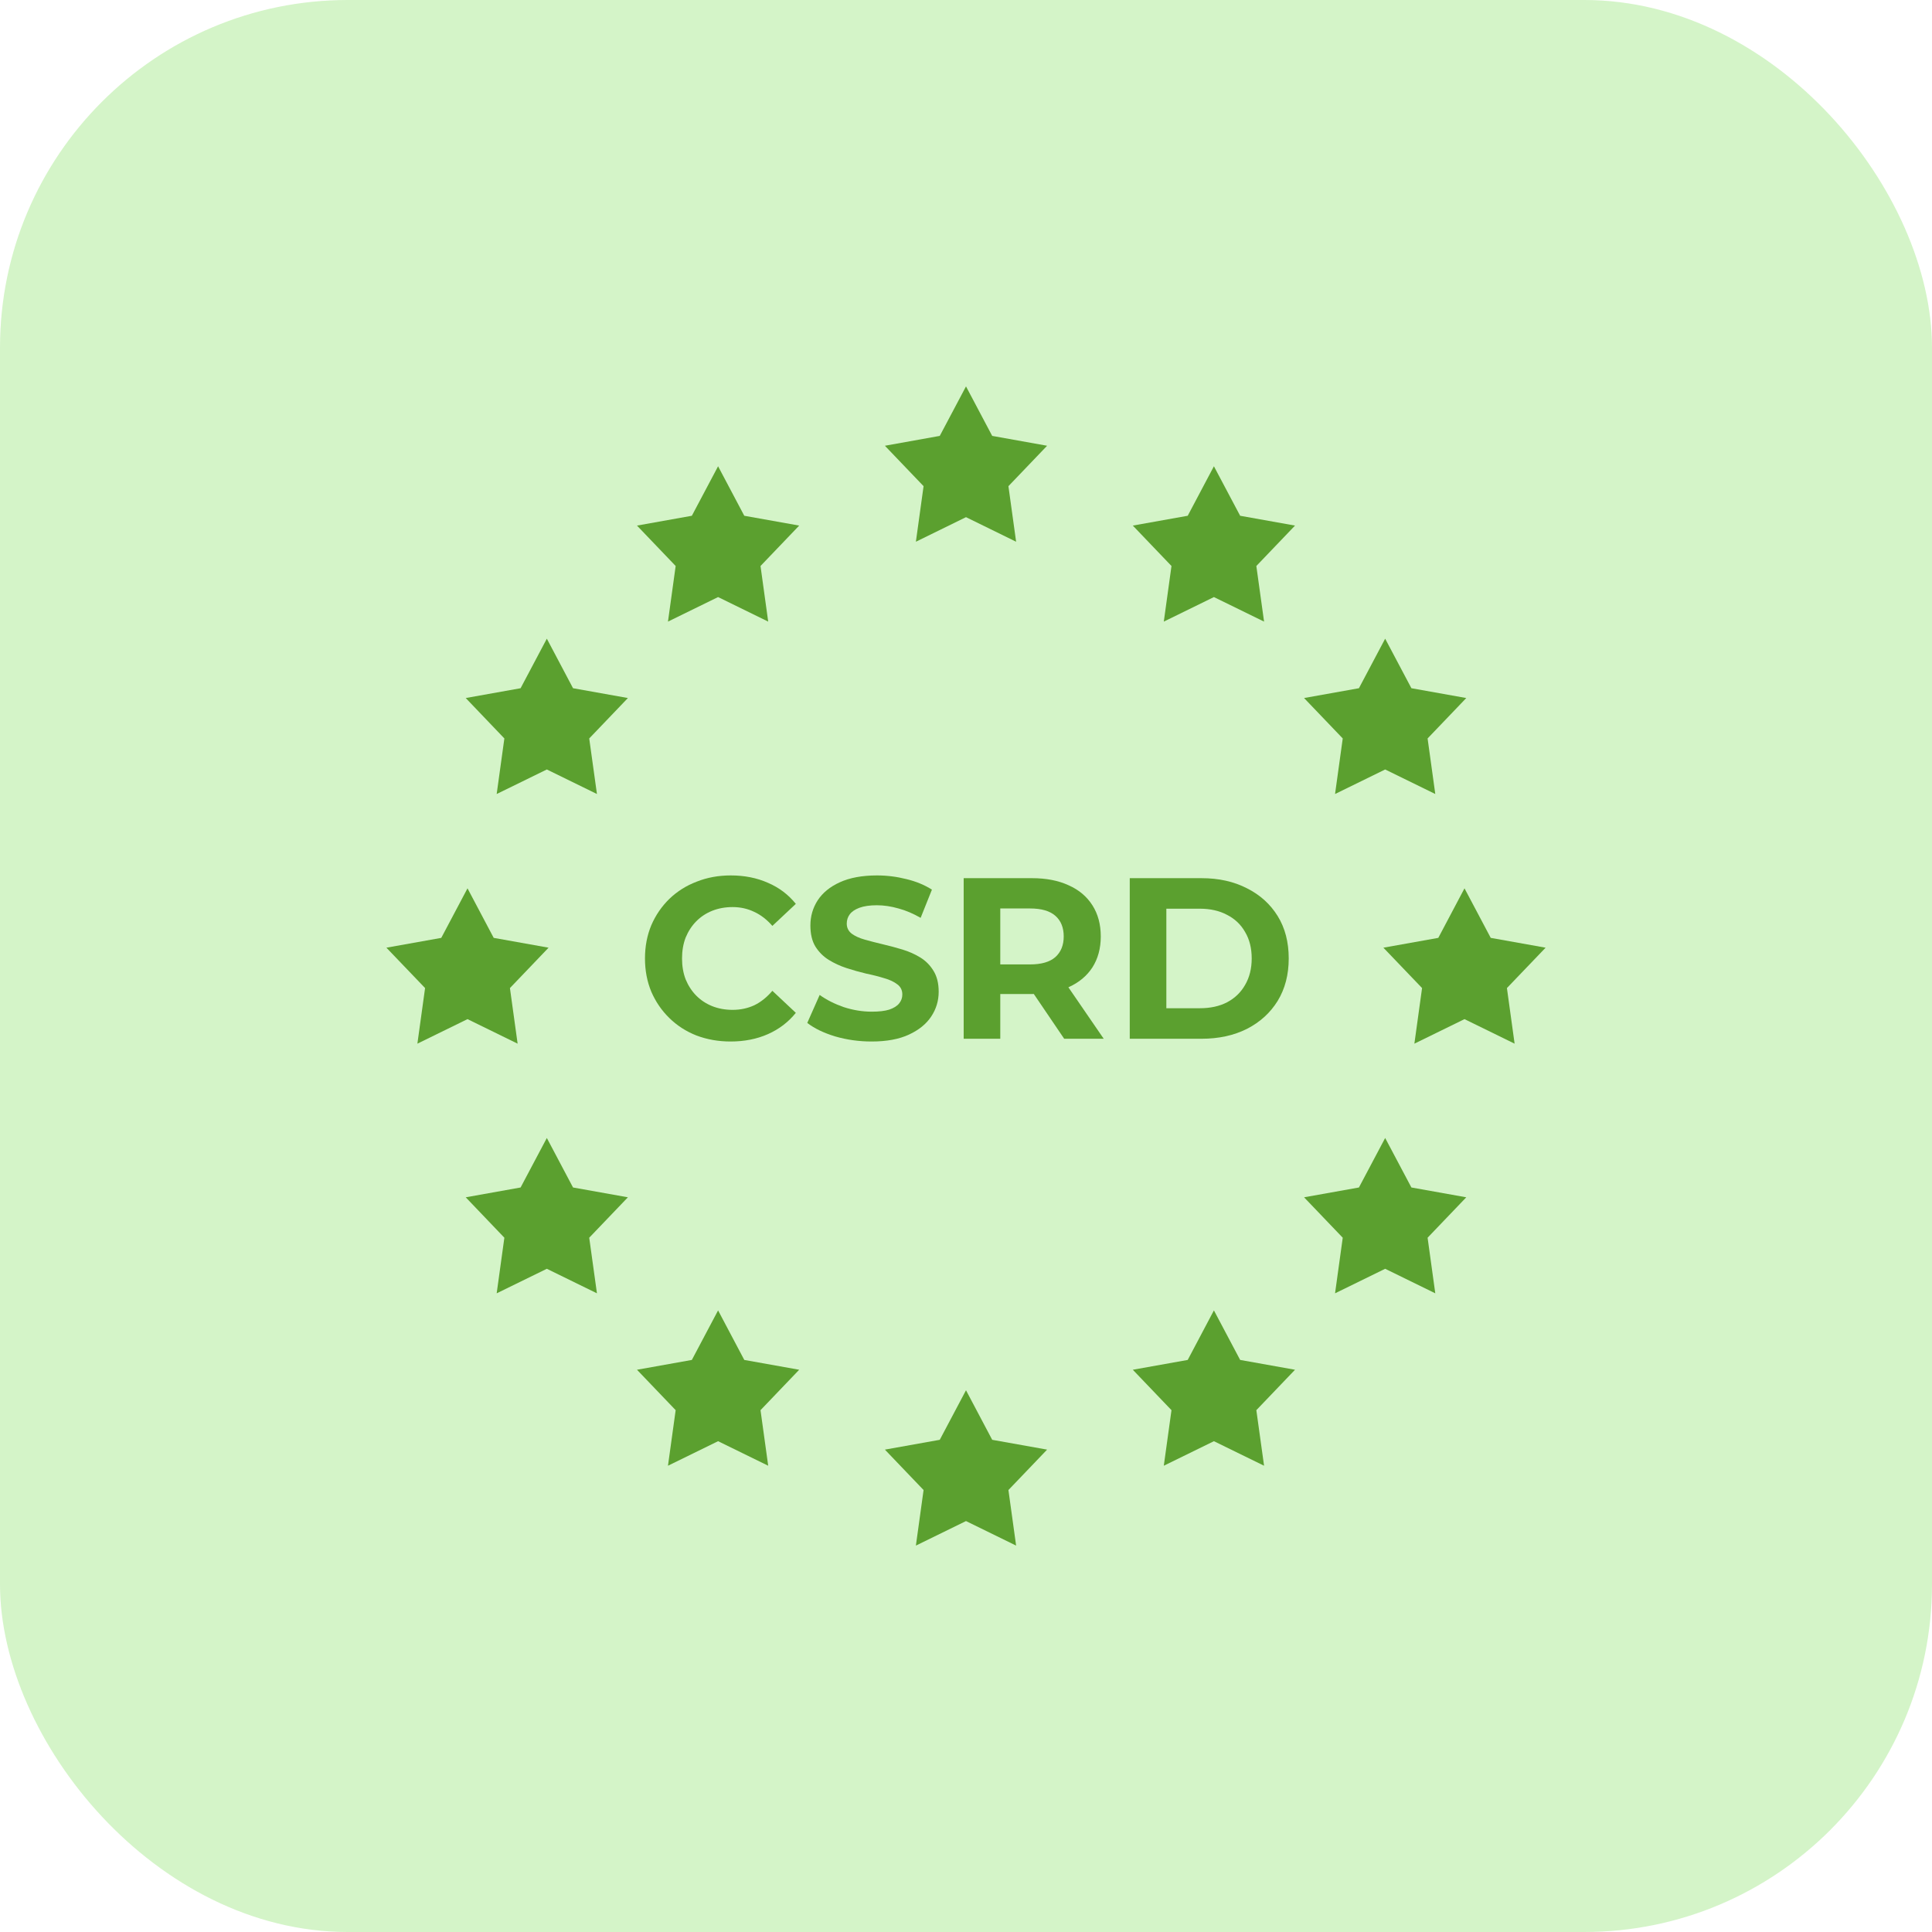 <svg xmlns="http://www.w3.org/2000/svg" width="50" height="50" viewBox="0 0 50 50" fill="none"><rect width="50" height="50" rx="9" fill="#A1E887" fill-opacity="0.45"></rect><g clip-path="url(#clip0_3163_2318)"><path d="M25 10L25.678 11.281L27.099 11.536L26.098 12.582L26.297 14.02L25 13.384L23.703 14.02L23.902 12.582L22.901 11.536L24.321 11.281L25 10Z" fill="#5BA02F"></path><path d="M12.099 22.99L12.777 24.272L14.197 24.526L13.197 25.571L13.396 27.01L12.099 26.375L10.802 27.01L11.001 25.571L10 24.526L11.42 24.272L12.099 22.99Z" fill="#5BA02F"></path><path d="M14.152 16.529L14.83 17.811L16.25 18.065L15.249 19.111L15.449 20.549L14.152 19.914L12.854 20.549L13.053 19.111L12.053 18.065L13.473 17.811L14.152 16.529Z" fill="#5BA02F"></path><path d="M18.584 12.067L19.262 13.348L20.683 13.602L19.682 14.648L19.881 16.087L18.584 15.452L17.287 16.087L17.486 14.648L16.485 13.602L17.905 13.348L18.584 12.067Z" fill="#5BA02F"></path><path d="M37.901 22.99L37.223 24.272L35.802 24.526L36.803 25.571L36.604 27.01L37.901 26.375L39.198 27.01L38.999 25.571L40 24.526L38.58 24.272L37.901 22.99Z" fill="#5BA02F"></path><path d="M35.848 16.529L35.169 17.811L33.749 18.065L34.75 19.111L34.551 20.549L35.848 19.914L37.145 20.549L36.946 19.111L37.947 18.065L36.527 17.811L35.848 16.529Z" fill="#5BA02F"></path><path d="M31.416 12.067L30.738 13.348L29.317 13.602L30.318 14.648L30.119 16.087L31.416 15.452L32.714 16.087L32.514 14.648L33.515 13.602L32.095 13.348L31.416 12.067Z" fill="#5BA02F"></path><path d="M25 35.98L25.678 37.262L27.099 37.516L26.098 38.562L26.297 40L25 39.365L23.703 40L23.902 38.562L22.901 37.516L24.321 37.262L25 35.98Z" fill="#5BA02F"></path><path d="M14.152 29.451L14.83 30.732L16.25 30.986L15.249 32.032L15.449 33.471L14.152 32.836L12.854 33.471L13.053 32.032L12.053 30.986L13.473 30.732L14.152 29.451Z" fill="#5BA02F"></path><path d="M18.584 33.913L19.262 35.195L20.683 35.449L19.682 36.495L19.881 37.933L18.584 37.298L17.287 37.933L17.486 36.495L16.485 35.449L17.905 35.195L18.584 33.913Z" fill="#5BA02F"></path><path d="M35.848 29.451L35.169 30.732L33.749 30.986L34.75 32.032L34.551 33.471L35.848 32.836L37.145 33.471L36.946 32.032L37.947 30.986L36.527 30.732L35.848 29.451Z" fill="#5BA02F"></path><path d="M31.416 33.913L30.738 35.195L29.317 35.449L30.318 36.495L30.119 37.933L31.416 37.298L32.714 37.933L32.514 36.495L33.515 35.449L32.095 35.195L31.416 33.913Z" fill="#5BA02F"></path><path d="M29.238 26.883V22.727H31.096C31.541 22.727 31.932 22.814 32.271 22.989C32.61 23.159 32.875 23.398 33.066 23.707C33.257 24.015 33.352 24.382 33.352 24.805C33.352 25.224 33.257 25.59 33.066 25.903C32.875 26.212 32.61 26.453 32.271 26.627C31.932 26.797 31.541 26.883 31.096 26.883H29.238ZM30.185 26.093H31.05C31.322 26.093 31.558 26.042 31.757 25.939C31.959 25.832 32.115 25.681 32.224 25.488C32.337 25.294 32.394 25.066 32.394 24.805C32.394 24.54 32.337 24.312 32.224 24.122C32.115 23.928 31.959 23.78 31.757 23.677C31.558 23.57 31.322 23.517 31.05 23.517H30.185V26.093Z" fill="#5BA02F"></path><path d="M24.94 26.883V22.727H26.711C27.077 22.727 27.393 22.789 27.658 22.912C27.923 23.03 28.127 23.202 28.271 23.428C28.415 23.654 28.488 23.922 28.488 24.235C28.488 24.544 28.415 24.811 28.271 25.037C28.127 25.258 27.923 25.428 27.658 25.547C27.393 25.666 27.077 25.725 26.711 25.725H25.466L25.887 25.304V26.883H24.94ZM27.541 26.883L26.518 25.375H27.529L28.564 26.883H27.541ZM25.887 25.41L25.466 24.959H26.658C26.95 24.959 27.169 24.896 27.313 24.769C27.457 24.639 27.529 24.461 27.529 24.235C27.529 24.006 27.457 23.828 27.313 23.701C27.169 23.574 26.95 23.511 26.658 23.511H25.466L25.887 23.054V25.41Z" fill="#5BA02F"></path><path d="M22.557 26.954C22.23 26.954 21.916 26.91 21.616 26.823C21.316 26.732 21.075 26.615 20.892 26.473L21.213 25.749C21.388 25.875 21.595 25.98 21.833 26.063C22.074 26.142 22.318 26.182 22.563 26.182C22.75 26.182 22.9 26.164 23.013 26.129C23.13 26.089 23.216 26.036 23.27 25.968C23.325 25.901 23.352 25.824 23.352 25.737C23.352 25.626 23.309 25.539 23.224 25.476C23.138 25.409 23.025 25.355 22.885 25.316C22.744 25.272 22.588 25.232 22.417 25.197C22.25 25.157 22.08 25.11 21.909 25.054C21.741 24.999 21.587 24.928 21.447 24.841C21.307 24.754 21.192 24.639 21.102 24.496C21.016 24.354 20.973 24.172 20.973 23.95C20.973 23.713 21.036 23.497 21.16 23.303C21.289 23.105 21.48 22.949 21.733 22.834C21.99 22.716 22.312 22.656 22.698 22.656C22.955 22.656 23.208 22.688 23.457 22.751C23.707 22.811 23.927 22.902 24.118 23.024L23.826 23.754C23.635 23.644 23.444 23.562 23.253 23.511C23.062 23.456 22.875 23.428 22.692 23.428C22.509 23.428 22.359 23.45 22.242 23.493C22.125 23.537 22.041 23.594 21.99 23.665C21.94 23.733 21.914 23.812 21.914 23.903C21.914 24.01 21.957 24.097 22.043 24.164C22.129 24.227 22.242 24.279 22.382 24.318C22.522 24.358 22.676 24.397 22.844 24.437C23.015 24.477 23.185 24.522 23.352 24.573C23.524 24.625 23.679 24.694 23.82 24.781C23.96 24.868 24.073 24.983 24.159 25.125C24.248 25.268 24.293 25.448 24.293 25.666C24.293 25.899 24.229 26.113 24.1 26.307C23.972 26.501 23.779 26.657 23.522 26.776C23.268 26.894 22.947 26.954 22.557 26.954Z" fill="#5BA02F"></path><path d="M18.907 26.954C18.592 26.954 18.298 26.902 18.025 26.799C17.756 26.693 17.522 26.542 17.324 26.348C17.125 26.154 16.969 25.927 16.856 25.666C16.747 25.404 16.692 25.118 16.692 24.805C16.692 24.492 16.747 24.206 16.856 23.944C16.969 23.683 17.125 23.456 17.324 23.262C17.526 23.068 17.762 22.919 18.031 22.817C18.3 22.71 18.594 22.656 18.913 22.656C19.268 22.656 19.587 22.72 19.872 22.846C20.16 22.969 20.402 23.151 20.596 23.392L19.989 23.962C19.848 23.8 19.692 23.679 19.521 23.6C19.35 23.517 19.163 23.475 18.96 23.475C18.769 23.475 18.594 23.507 18.434 23.57C18.274 23.634 18.136 23.725 18.019 23.843C17.902 23.962 17.811 24.103 17.744 24.265C17.682 24.427 17.651 24.607 17.651 24.805C17.651 25.003 17.682 25.183 17.744 25.345C17.811 25.507 17.902 25.648 18.019 25.767C18.136 25.885 18.274 25.976 18.434 26.04C18.594 26.103 18.769 26.135 18.96 26.135C19.163 26.135 19.35 26.095 19.521 26.016C19.692 25.933 19.848 25.808 19.989 25.642L20.596 26.212C20.402 26.453 20.16 26.637 19.872 26.764C19.587 26.89 19.266 26.954 18.907 26.954Z" fill="#5BA02F"></path></g><defs><clipPath id="clip0_3163_2318"><rect width="30" height="30" fill="white" transform="translate(10 10)"></rect></clipPath></defs></svg>